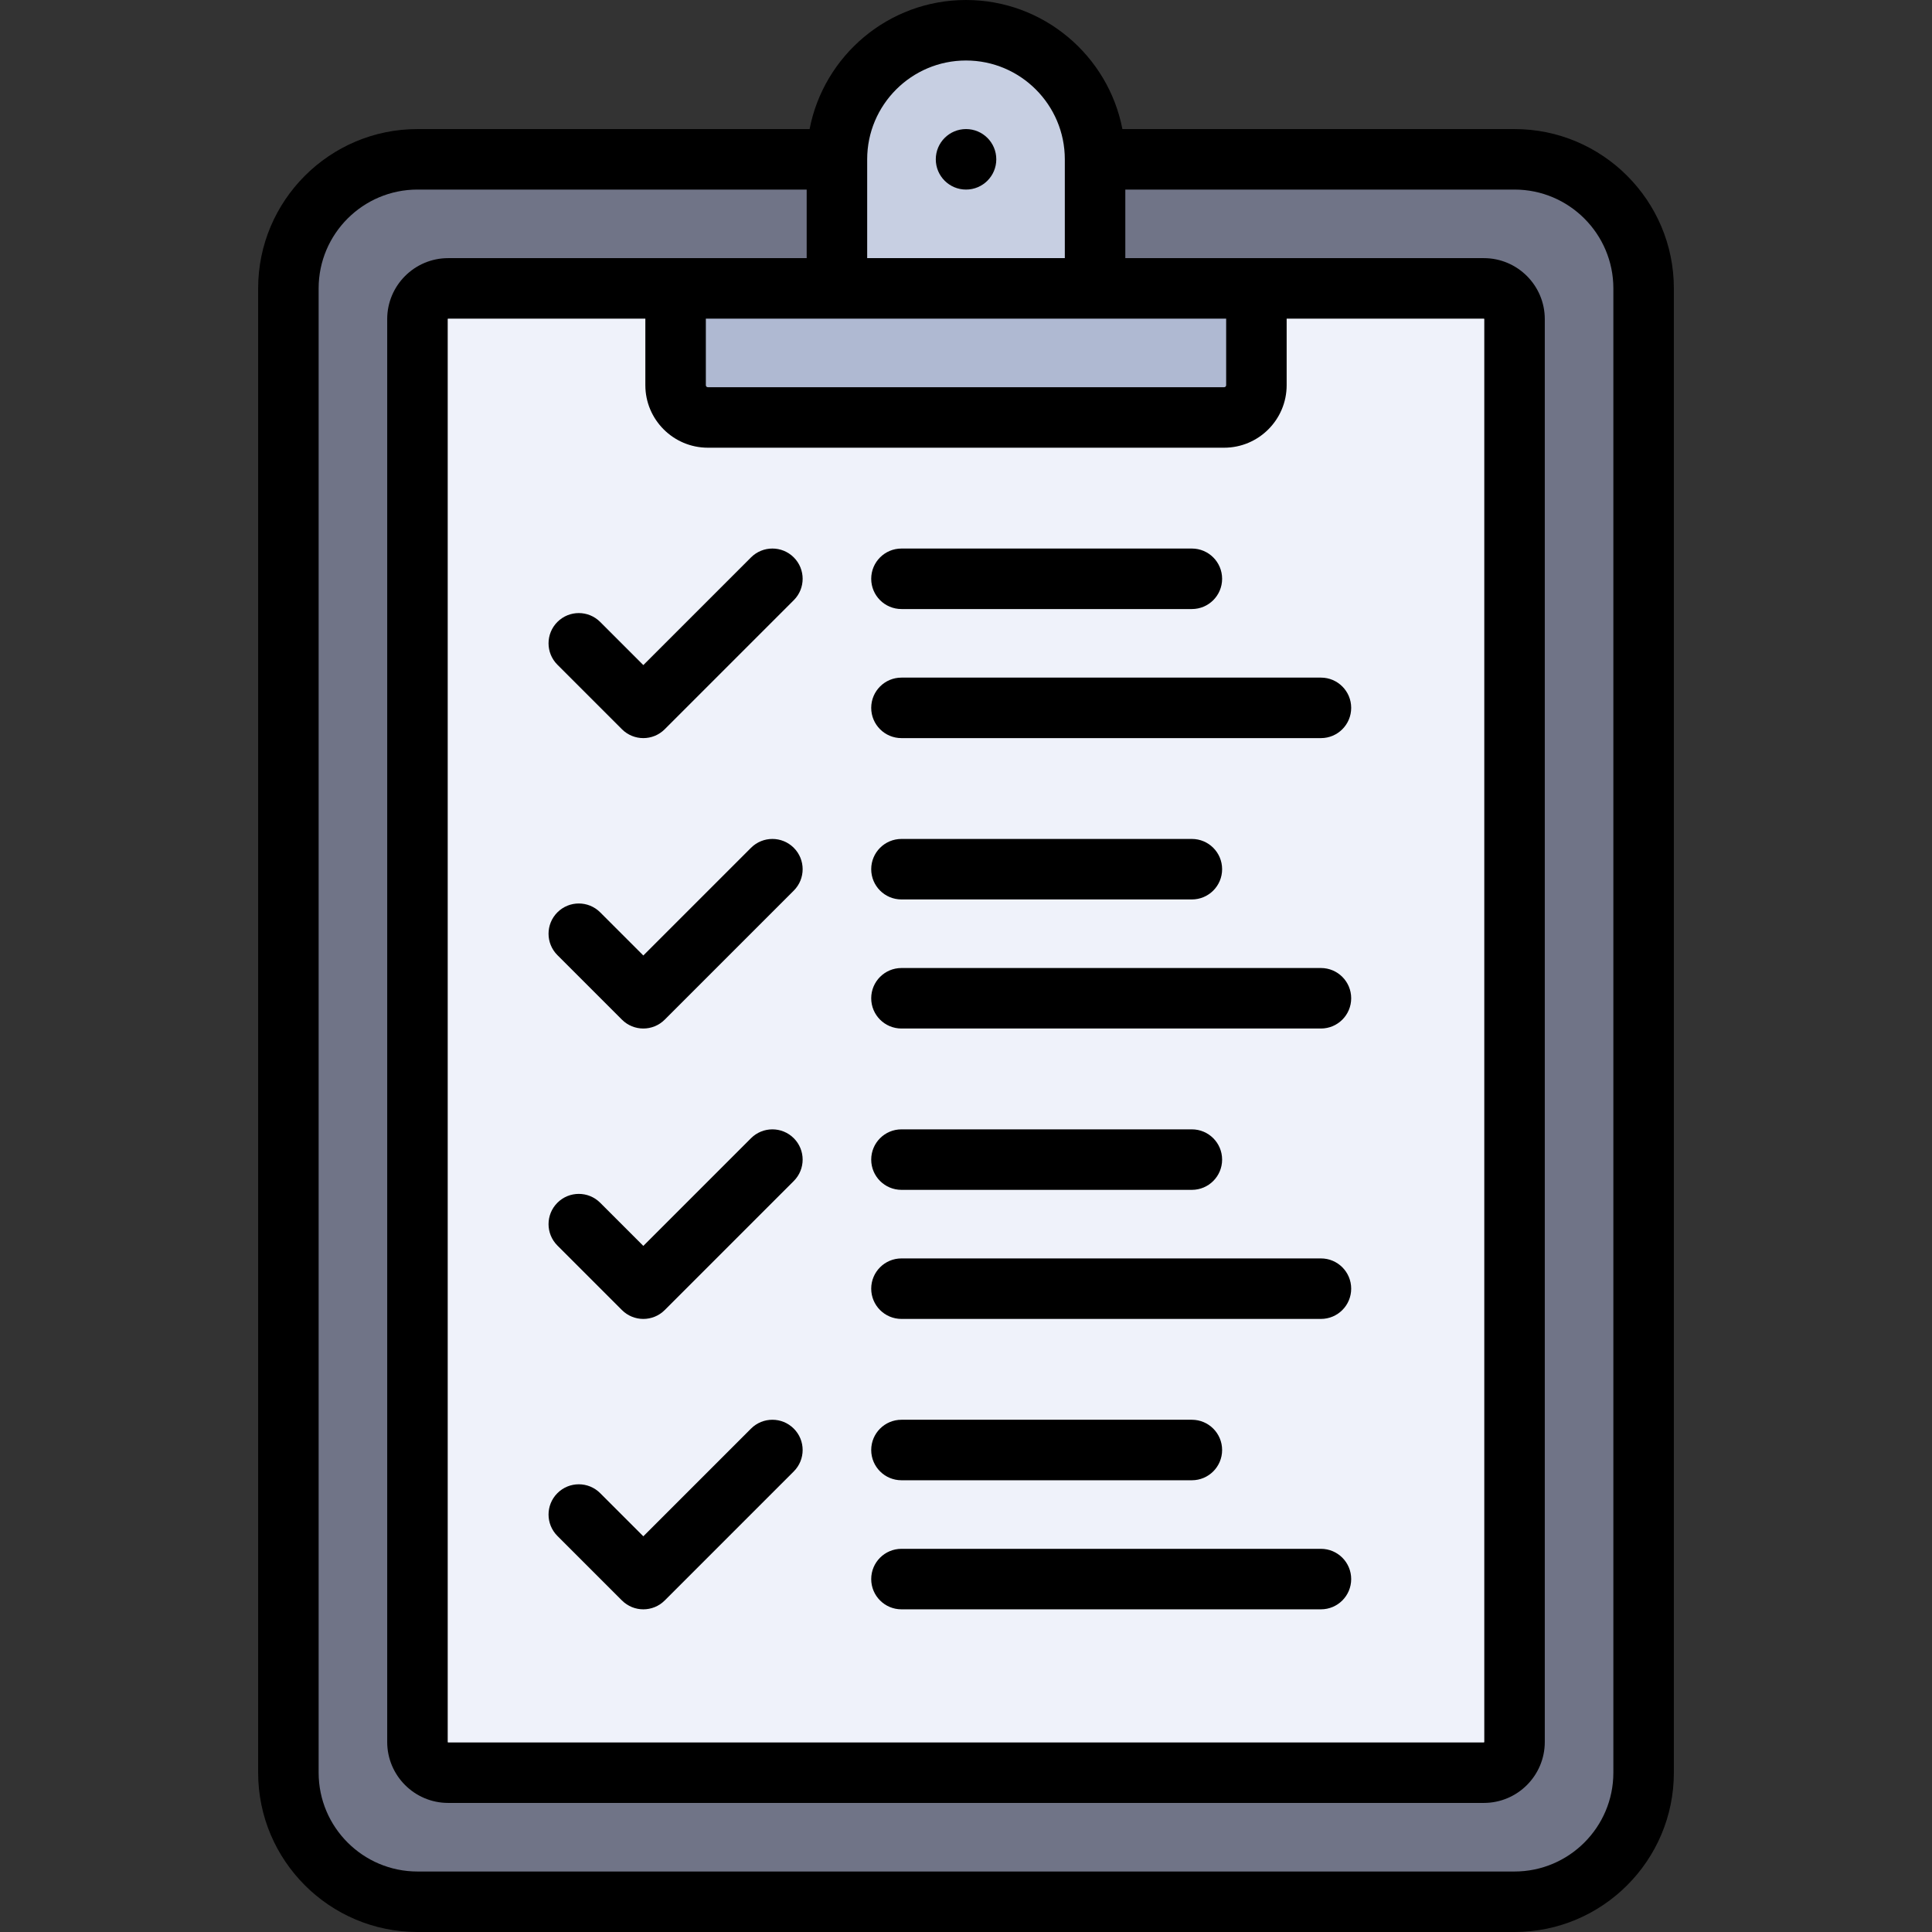 <svg xmlns="http://www.w3.org/2000/svg" xmlns:xlink="http://www.w3.org/1999/xlink" id="Layer_1" viewBox="0 0 512 512" style="enable-background:new 0 0 512 512;"><rect x="0" y="0" width="512" height="512" fill="#333333" stroke="none"/><path style="fill:#707487;" d="M401.38 42.221H110.641c-18.891.0-34.205 15.314-34.205 34.205v393.353c0 18.891 15.314 34.205 34.205 34.205H401.38c18.892.0 34.205-15.314 34.205-34.205V76.426c0-18.891-15.313-34.205-34.205-34.205z"/><path style="fill:#EFF2FA;" d="M393.245 76.426c4.493.0 8.135 3.643 8.135 8.135v377.082c0 4.493-3.643 8.135-8.135 8.135H118.777c-4.493.0-8.135-3.643-8.135-8.135V84.561c0-4.493 3.643-8.135 8.135-8.135H393.245z"/><path style="fill:#AFB9D2;" d="M332.971 84.977v17.102c0 4.722-3.829 8.551-8.551 8.551H187.602c-4.722.0-8.551-3.829-8.551-8.551V84.977c0-4.722 3.829-8.551 8.551-8.551H324.42C329.143 76.426 332.971 80.255 332.971 84.977z"/><path style="fill:#C7CFE2;" d="M290.215 76.426V43.691c0-17.864-13.061-33.818-30.845-35.514-20.401-1.944-37.564 14.045-37.564 34.044v34.205h68.409z"/><path d="M401.37 34.205H297.448C293.691 14.745 276.54.0 256 0s-37.691 14.745-41.448 34.205H110.63c-23.281.0-42.221 18.941-42.221 42.221v393.353c0 23.28 18.941 42.221 42.221 42.221H401.37c23.28.0 42.221-18.941 42.221-42.221V76.426c0-23.281-18.941-42.221-42.221-42.221zM229.812 42.221c0-14.44 11.748-26.188 26.188-26.188s26.188 11.748 26.188 26.188v26.188h-52.376V42.221zm95.132 42.222v17.637c0 .295-.239.534-.534.534H187.591c-.295.0-.534-.239-.534-.534V84.443H324.944zM187.591 118.647h136.818c9.136.0 16.568-7.432 16.568-16.568V84.443h52.257c.065.0.119.053.119.119v377.082c0 .065-.053.119-.119.119H118.766c-.065.0-.119-.053-.119-.119V84.561c0-.065.053-.119.119-.119h52.257v17.637c0 9.136 7.432 16.568 16.568 16.568zM427.557 469.779c0 14.44-11.748 26.188-26.188 26.188H110.63c-14.44.0-26.188-11.748-26.188-26.188V76.426c0-14.44 11.748-26.188 26.188-26.188h103.148v18.171h-95.013c-8.906.0-16.152 7.246-16.152 16.152v377.082c0 8.906 7.246 16.152 16.152 16.152h274.468c8.906.0 16.152-7.246 16.152-16.152V84.561c0-8.906-7.246-16.152-16.152-16.152H298.22V50.238H401.37c14.44.0 26.188 11.748 26.188 26.188V469.779z"/><path d="M159.055 164.82c-3.131-3.131-8.207-3.131-11.337.0-3.131 3.131-3.131 8.207.0 11.337l17.102 17.102c1.565 1.565 3.617 2.348 5.668 2.348 2.051.0 4.103-.782 5.668-2.348l34.205-34.205c3.131-3.131 3.131-8.207.0-11.337-3.131-3.131-8.207-3.131-11.337.0l-28.536 28.536L159.055 164.82z"/><path d="M199.025 224.678l-28.536 28.536-11.434-11.434c-3.131-3.131-8.207-3.131-11.337.0-3.131 3.131-3.131 8.207.0 11.337l17.102 17.102c1.565 1.565 3.617 2.348 5.668 2.348 2.051.0 4.103-.782 5.668-2.348l34.205-34.205c3.131-3.131 3.131-8.207.0-11.337C207.232 221.547 202.154 221.547 199.025 224.678z"/><path d="M199.025 301.639l-28.536 28.536-11.434-11.434c-3.131-3.131-8.207-3.131-11.337.0-3.131 3.131-3.131 8.207.0 11.337l17.102 17.102c1.565 1.565 3.617 2.348 5.668 2.348 2.051.0 4.103-.782 5.668-2.348l34.205-34.205c3.131-3.131 3.131-8.207.0-11.337C207.232 298.508 202.154 298.508 199.025 301.639z"/><path d="M199.025 378.599l-28.536 28.536-11.434-11.434c-3.131-3.131-8.207-3.131-11.337.0-3.131 3.131-3.131 8.207.0 11.337l17.102 17.102c1.565 1.565 3.617 2.348 5.668 2.348 2.051.0 4.103-.782 5.668-2.348l34.205-34.205c3.131-3.131 3.131-8.207.0-11.337C207.232 375.468 202.154 375.468 199.025 378.599z"/><path d="M238.898 161.403h76.96c4.427.0 8.017-3.589 8.017-8.017.0-4.427-3.589-8.017-8.017-8.017h-76.96c-4.427.0-8.017 3.589-8.017 8.017C230.881 157.814 234.47 161.403 238.898 161.403z"/><path d="M238.898 195.608h111.165c4.427.0 8.017-3.589 8.017-8.017s-3.589-8.017-8.017-8.017H238.898c-4.427.0-8.017 3.589-8.017 8.017s3.589 8.017 8.017 8.017z"/><path d="M238.898 238.363h76.96c4.427.0 8.017-3.589 8.017-8.017s-3.589-8.017-8.017-8.017h-76.96c-4.427.0-8.017 3.589-8.017 8.017S234.47 238.363 238.898 238.363z"/><path d="M238.898 272.568h111.165c4.427.0 8.017-3.589 8.017-8.017.0-4.427-3.589-8.017-8.017-8.017H238.898c-4.427.0-8.017 3.589-8.017 8.017s3.589 8.017 8.017 8.017z"/><path d="M238.898 315.324h76.96c4.427.0 8.017-3.589 8.017-8.017.0-4.427-3.589-8.017-8.017-8.017h-76.96c-4.427.0-8.017 3.589-8.017 8.017C230.881 311.734 234.47 315.324 238.898 315.324z"/><path d="M238.898 349.528h111.165c4.427.0 8.017-3.589 8.017-8.017.0-4.427-3.589-8.017-8.017-8.017H238.898c-4.427.0-8.017 3.589-8.017 8.017s3.589 8.017 8.017 8.017z"/><path d="M238.898 392.284h76.96c4.427.0 8.017-3.589 8.017-8.017.0-4.427-3.589-8.017-8.017-8.017h-76.96c-4.427.0-8.017 3.589-8.017 8.017C230.881 388.695 234.47 392.284 238.898 392.284z"/><path d="M238.898 426.489h111.165c4.427.0 8.017-3.589 8.017-8.017.0-4.427-3.589-8.017-8.017-8.017H238.898c-4.427.0-8.017 3.589-8.017 8.017.0 4.427 3.589 8.017 8.017 8.017z"/><circle cx="256.011" cy="42.221" r="8.017"/><g/><g/><g/><g/><g/><g/><g/><g/><g/><g/><g/><g/><g/><g/><g/></svg>